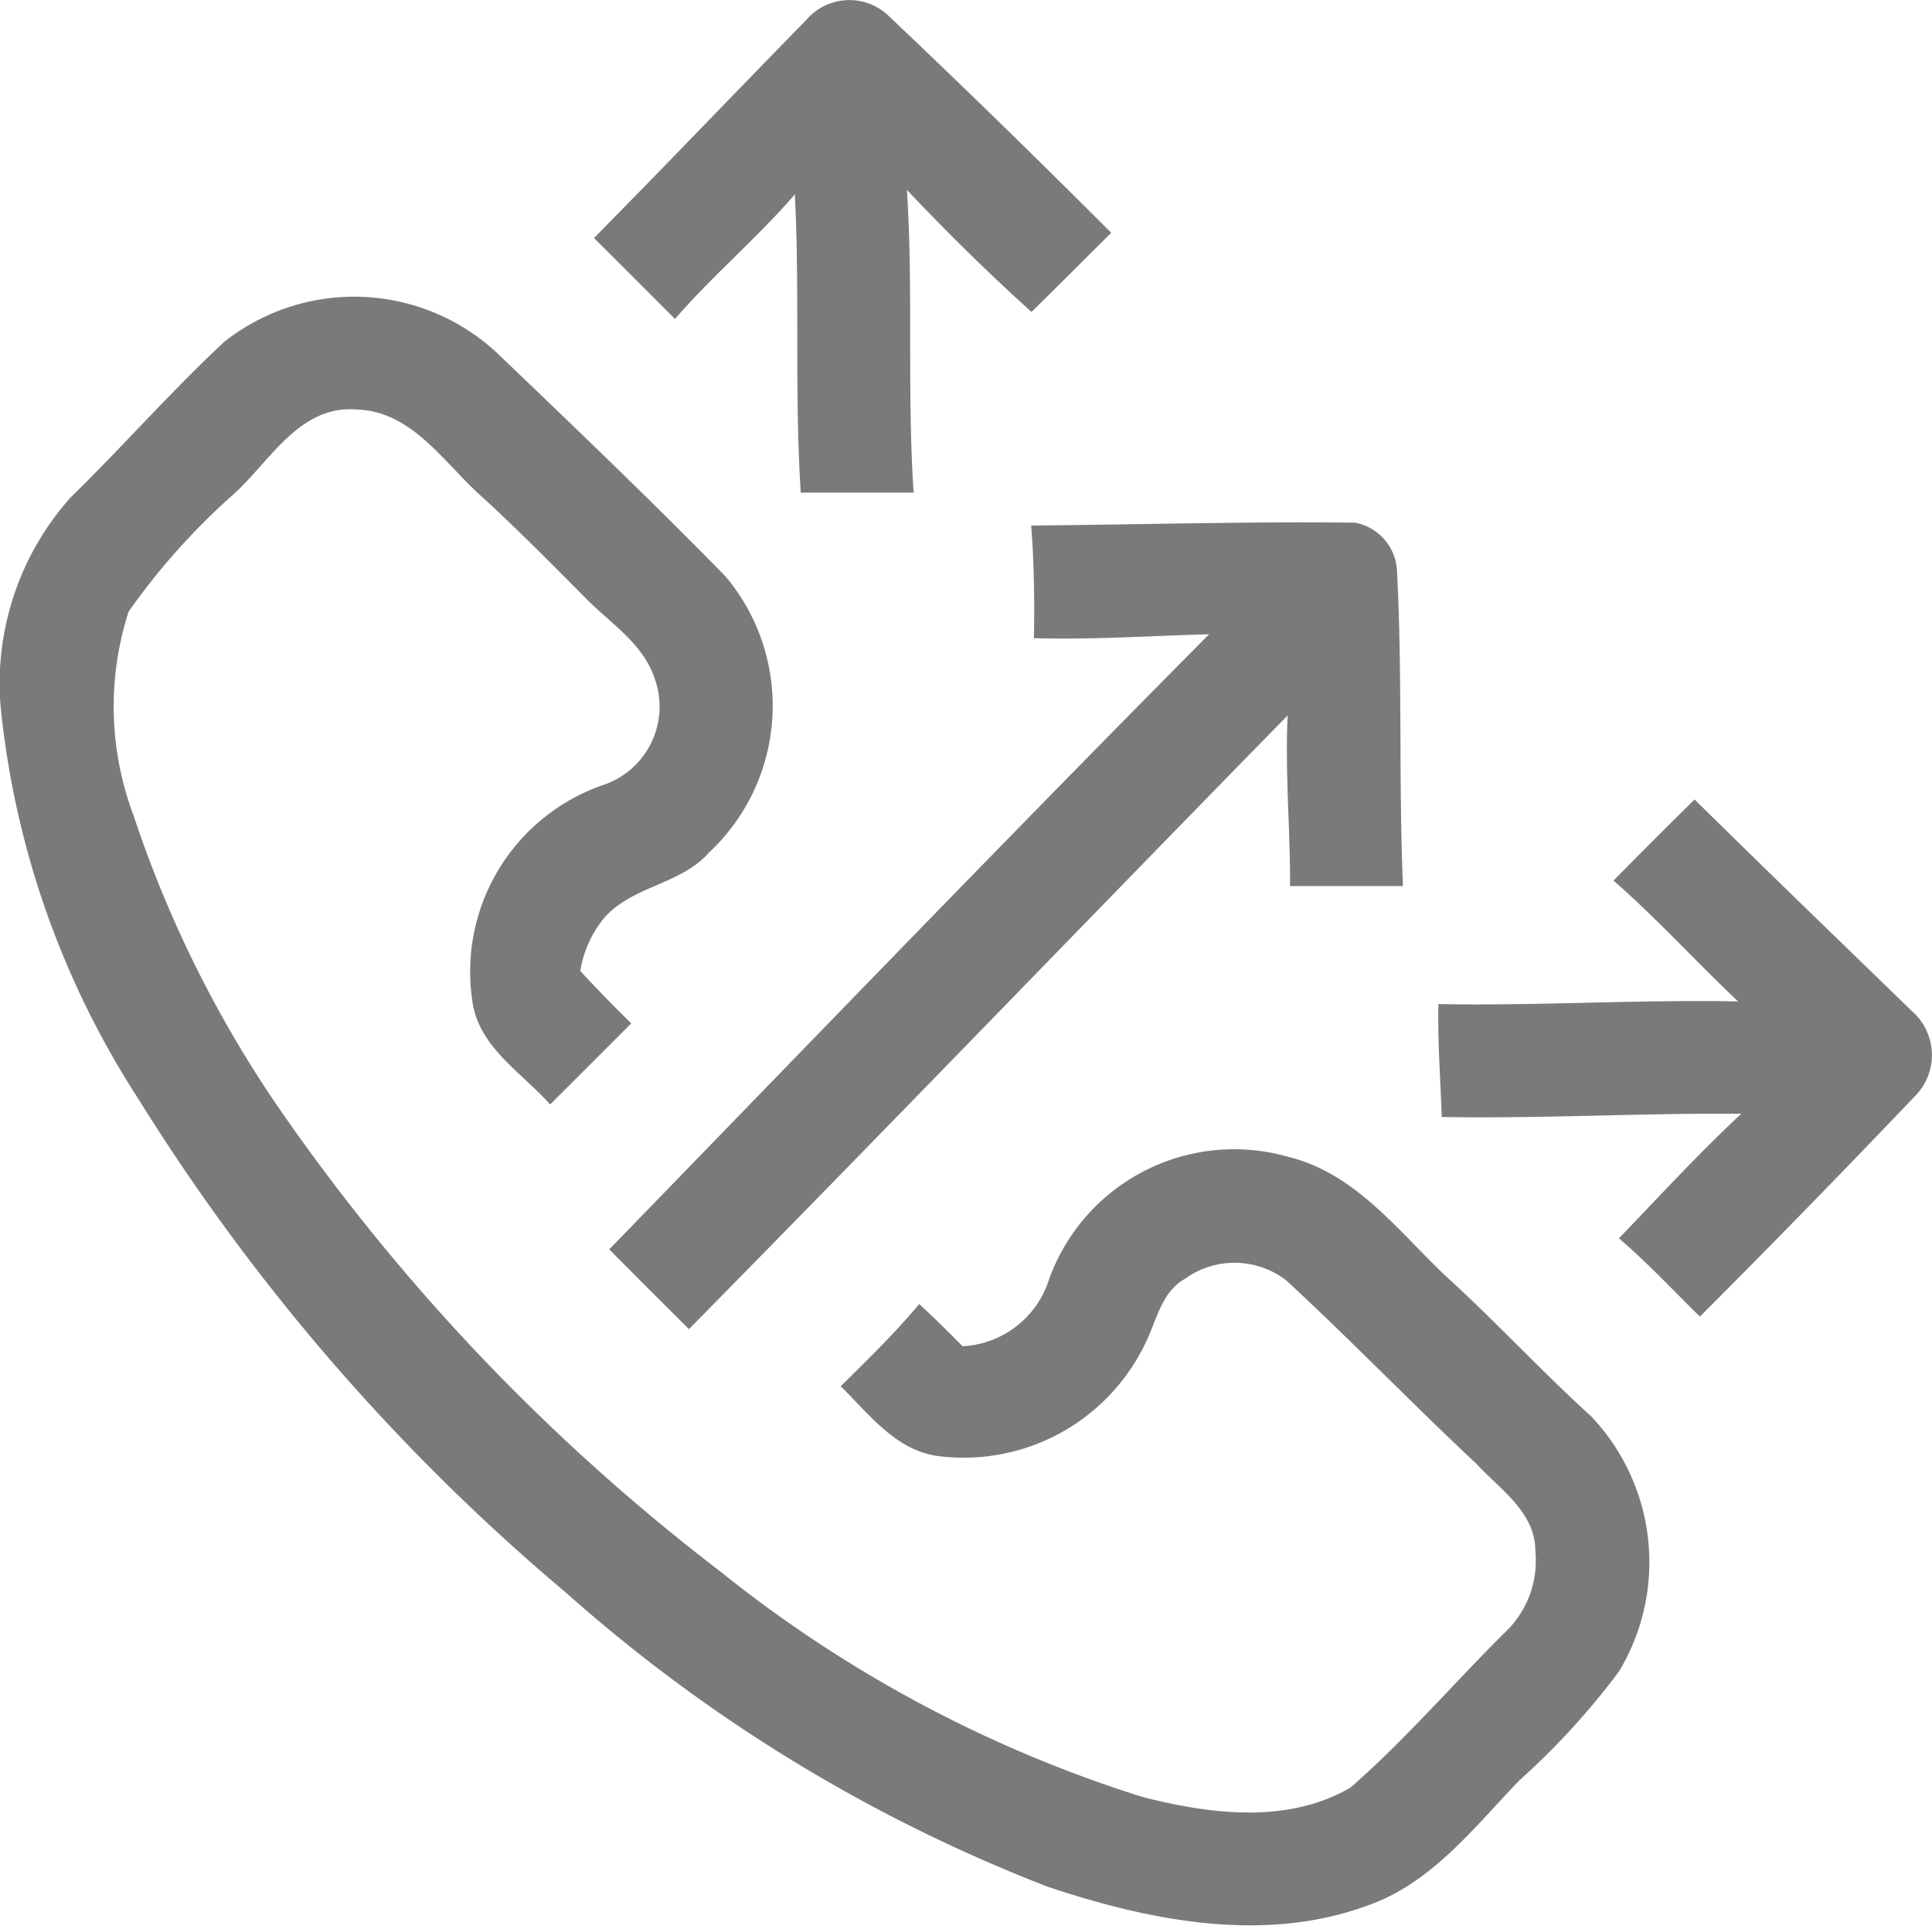 <svg xmlns="http://www.w3.org/2000/svg" width="49.634" height="49.466" viewBox="0 0 49.634 49.466"><g id="Grupo_4147" data-name="Grupo 4147" transform="translate(-1213.165 -5913.291)"><path id="Caminho_28314" data-name="Caminho 28314" d="M1233.857,130.83a1.455,1.455,0,0,1,2.132-.136q2.9,2.748,5.724,5.578c-.684.676-1.36,1.36-2.049,2.032q-1.659-1.5-3.2-3.137c.167,2.589,0,5.187.173,7.779-.967,0-1.934,0-2.9,0-.164-2.55-.022-5.108-.152-7.661-.97,1.123-2.112,2.081-3.079,3.2q-1.039-1.043-2.081-2.08c1.824-1.846,3.616-3.724,5.431-5.578" transform="translate(0 5783)" fill="#7a7a7a"></path><path id="Caminho_28315" data-name="Caminho 28315" d="M1218.891,139.1a5.384,5.384,0,0,1,7.039.254c1.979,1.894,3.961,3.789,5.878,5.748a5.164,5.164,0,0,1-.425,7.087c-.746.848-2.041.859-2.747,1.744a2.873,2.873,0,0,0-.563,1.3c.424.461.862.908,1.309,1.346q-1.039,1.043-2.084,2.083c-.732-.825-1.851-1.481-2-2.671a5.071,5.071,0,0,1,3.341-5.527,2.125,2.125,0,0,0,1.335-2.77c-.308-.9-1.168-1.419-1.8-2.075-.9-.908-1.8-1.815-2.748-2.677-.916-.854-1.721-2.089-3.1-2.132-1.473-.116-2.219,1.329-3.163,2.18a17.327,17.327,0,0,0-2.694,3.013,7.941,7.941,0,0,0,.127,5.236,29.924,29.924,0,0,0,3.994,7.89,52.6,52.6,0,0,0,11.071,11.523,33.194,33.194,0,0,0,10.858,5.8c1.733.444,3.721.7,5.338-.24,1.405-1.224,2.623-2.646,3.943-3.96a2.54,2.54,0,0,0,.809-2.118c0-1-.908-1.583-1.515-2.242-1.654-1.546-3.229-3.183-4.894-4.718a2.179,2.179,0,0,0-2.6-.028c-.588.333-.715,1.037-.986,1.6a5.173,5.173,0,0,1-5.326,2.951c-1.1-.133-1.79-1.077-2.525-1.795.69-.684,1.391-1.362,2.016-2.112.381.348.752.713,1.114,1.083a2.46,2.46,0,0,0,2.23-1.741,5.057,5.057,0,0,1,6.16-3.118c1.707.426,2.8,1.894,4.011,3.044,1.284,1.165,2.457,2.443,3.74,3.607a5.44,5.44,0,0,1,.724,6.562,19.13,19.13,0,0,1-2.561,2.8c-1.159,1.2-2.231,2.615-3.862,3.2-2.677,1-5.634.407-8.26-.472a40.727,40.727,0,0,1-12.36-7.543,53.473,53.473,0,0,1-11.008-12.712,22.655,22.655,0,0,1-3.528-10.079,7.167,7.167,0,0,1,1.8-5.351c1.331-1.3,2.558-2.7,3.918-3.972" transform="translate(0 5783)" fill="#7a7a7a"></path><path id="Caminho_28316" data-name="Caminho 28316" d="M1239.661,143.791c2.773-.023,5.549-.107,8.323-.073a1.324,1.324,0,0,1,1.071,1.246c.141,2.694.04,5.394.153,8.088h-2.9c.006-1.461-.133-2.92-.062-4.384-5.137,5.246-10.228,10.536-15.382,15.766-.684-.682-1.368-1.363-2.047-2.05,5.126-5.278,10.231-10.579,15.41-15.8-1.5.039-3,.144-4.5.1.017-.967.005-1.934-.071-2.9" transform="translate(0 5783)" fill="#7a7a7a"></path><path id="Caminho_28317" data-name="Caminho 28317" d="M1254.61,152.917q1.039-1.052,2.089-2.089c1.846,1.82,3.715,3.621,5.575,5.428a1.5,1.5,0,0,1,.062,2.219q-2.718,2.853-5.5,5.637c-.69-.676-1.346-1.385-2.081-2.01,1.038-1.077,2.047-2.18,3.144-3.2-2.567-.022-5.129.128-7.695.082-.032-.967-.108-1.931-.085-2.9,2.567.048,5.128-.119,7.7-.068-1.086-1.021-2.084-2.129-3.206-3.107" transform="translate(0 5783)" fill="#7a7a7a"></path></g></svg>